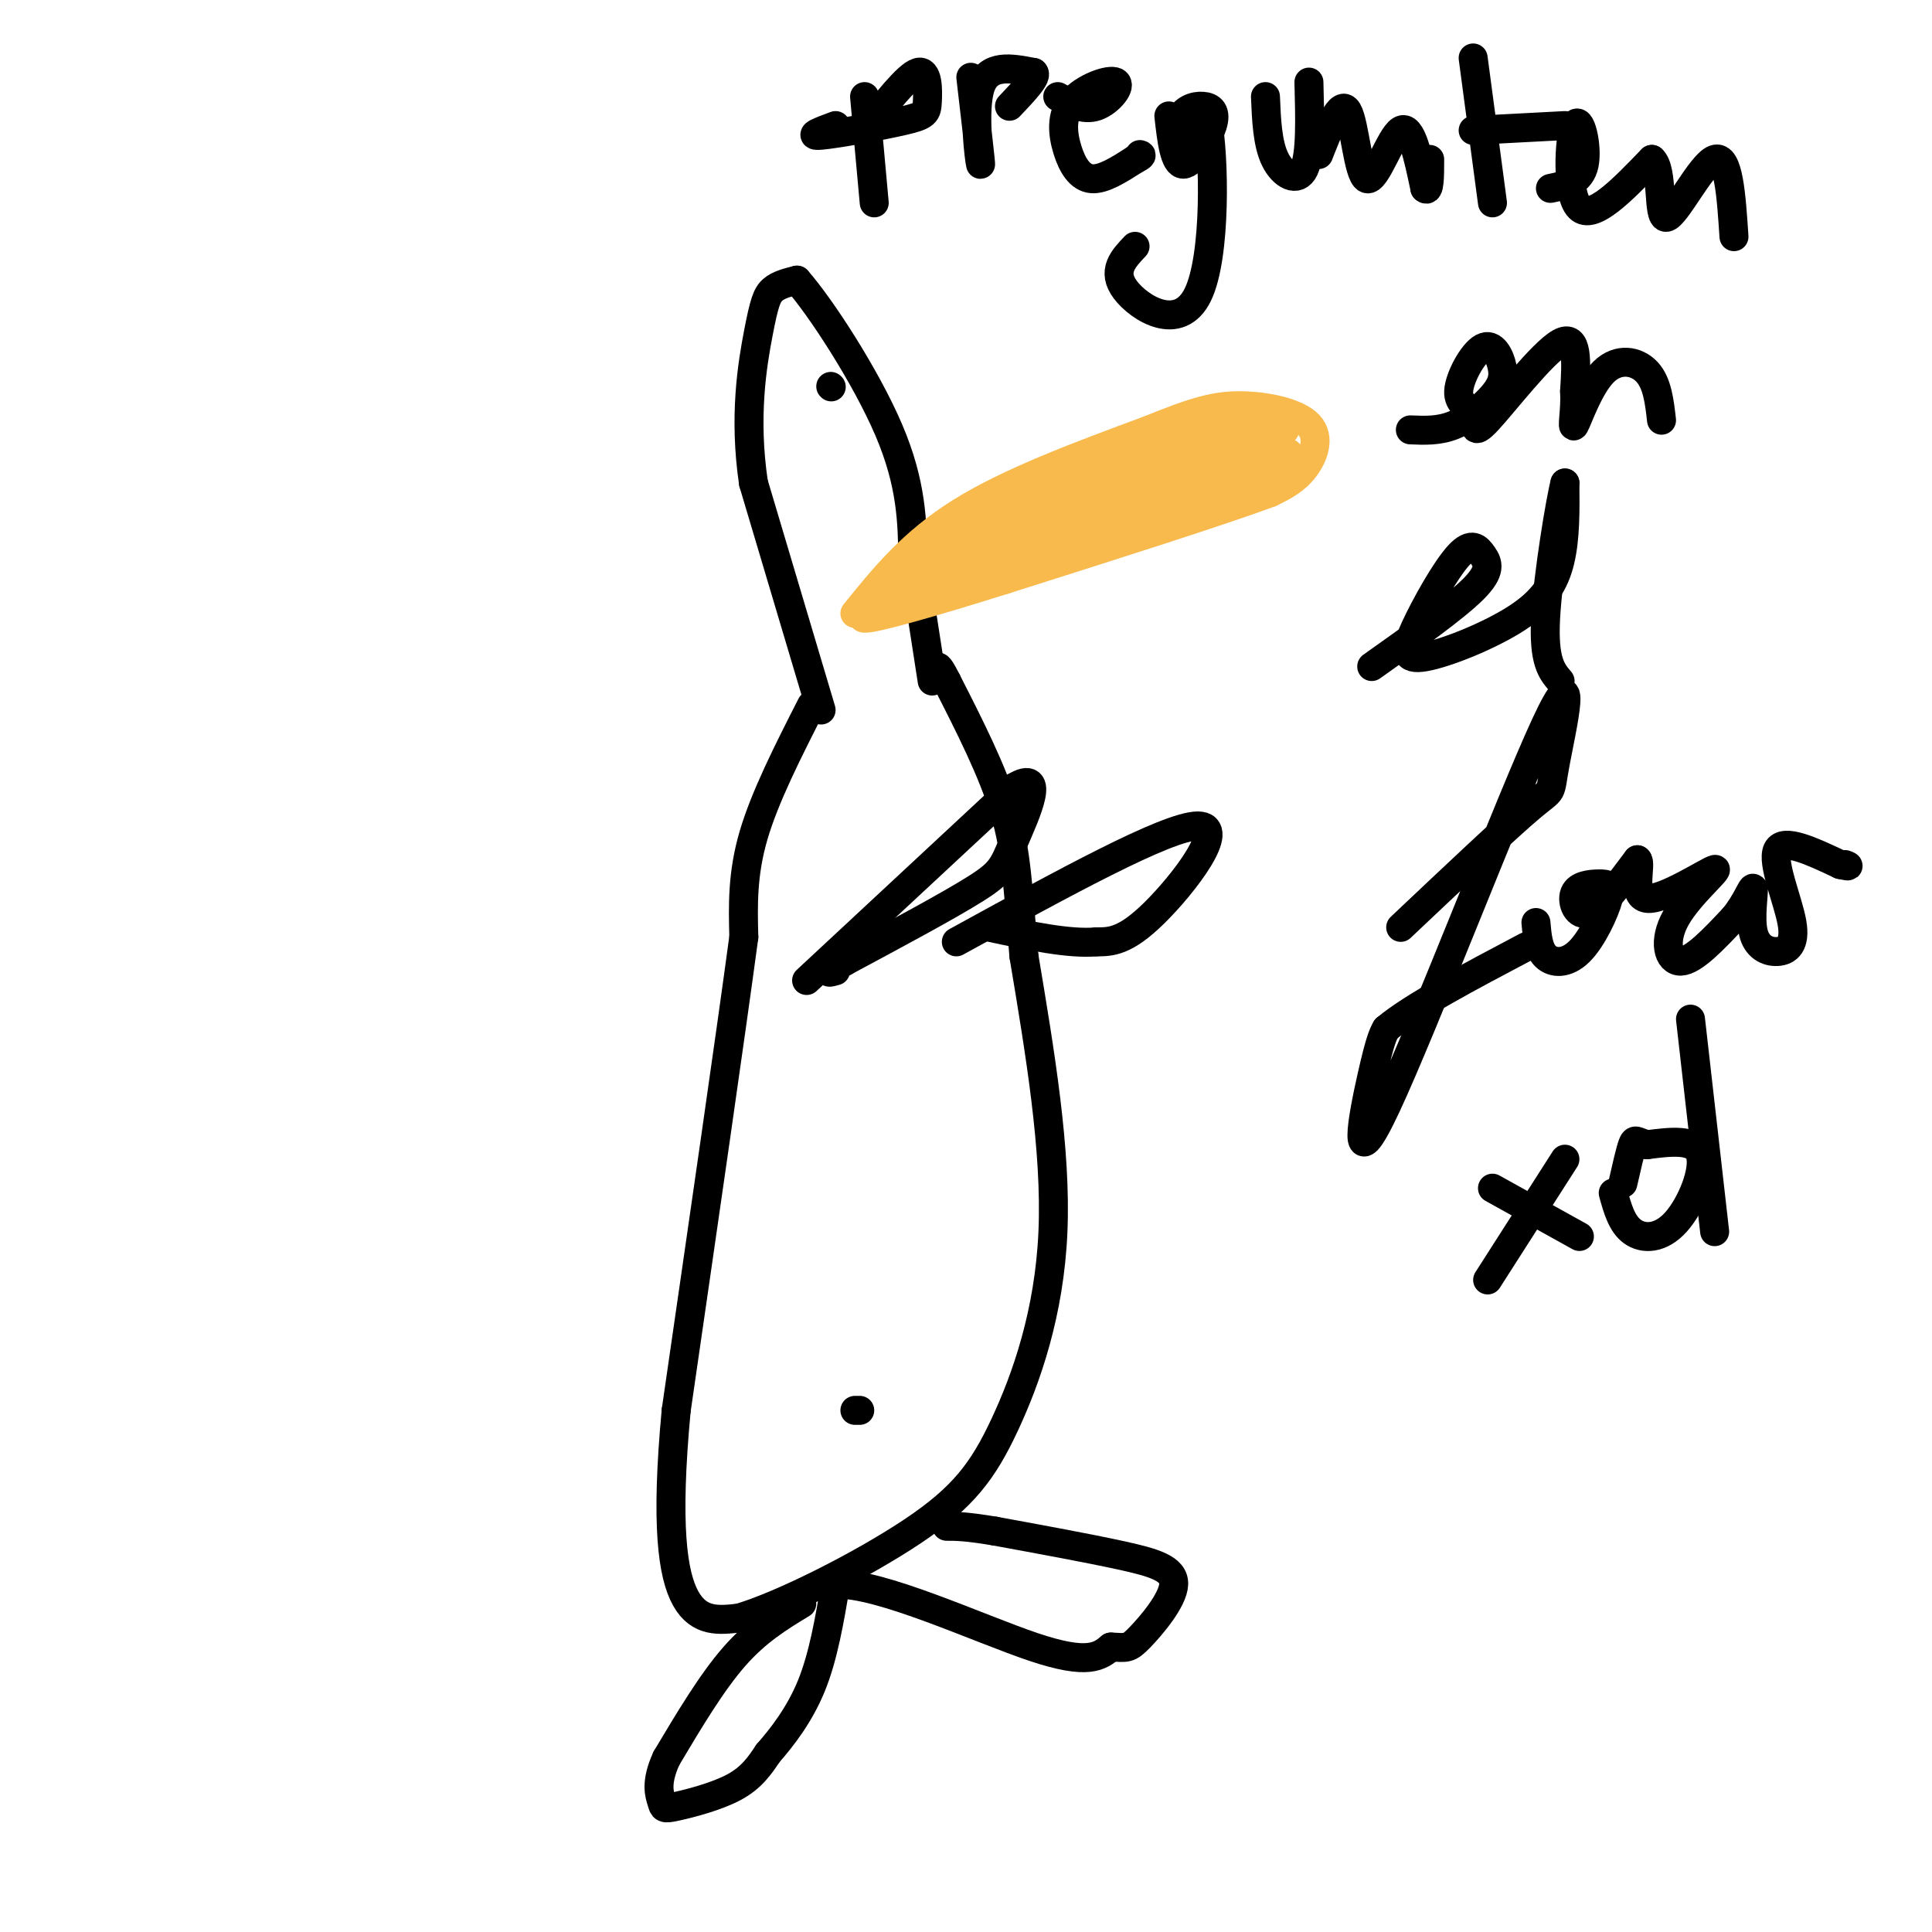 <svg viewBox='0 0 400 400' version='1.1' xmlns='http://www.w3.org/2000/svg' xmlns:xlink='http://www.w3.org/1999/xlink'><g fill='none' stroke='rgb(0,0,0)' stroke-width='6' stroke-linecap='round' stroke-linejoin='round'><path d='M170,147c0.000,0.000 -14.000,-47.000 -14,-47'/><path d='M156,100c-2.060,-13.774 -0.208,-24.708 1,-31c1.208,-6.292 1.774,-7.940 3,-9c1.226,-1.060 3.113,-1.530 5,-2'/><path d='M165,58c4.778,5.378 14.222,19.822 19,31c4.778,11.178 4.889,19.089 5,27'/><path d='M189,116c1.500,8.667 2.750,16.833 4,25'/></g>
<g fill='none' stroke='rgb(248,186,77)' stroke-width='6' stroke-linecap='round' stroke-linejoin='round'><path d='M177,127c5.917,-7.333 11.833,-14.667 22,-21c10.167,-6.333 24.583,-11.667 39,-17'/><path d='M238,89c9.494,-3.877 13.730,-5.070 19,-5c5.270,0.070 11.573,1.404 14,4c2.427,2.596 0.979,6.456 -1,9c-1.979,2.544 -4.490,3.772 -7,5'/><path d='M263,102c-10.333,3.833 -32.667,10.917 -55,18'/><path d='M208,120c-15.578,4.889 -27.022,8.111 -29,8c-1.978,-0.111 5.511,-3.556 13,-7'/><path d='M192,121c4.107,-2.250 7.875,-4.375 5,-4c-2.875,0.375 -12.393,3.250 -12,2c0.393,-1.250 10.696,-6.625 21,-12'/><path d='M206,107c-1.048,-0.202 -14.167,5.292 -13,6c1.167,0.708 16.619,-3.369 19,-3c2.381,0.369 -8.310,5.185 -19,10'/><path d='M193,120c8.333,-3.667 38.667,-17.833 69,-32'/><path d='M262,88c6.845,-5.429 -10.542,-3.000 -27,3c-16.458,6.000 -31.988,15.571 -35,18c-3.012,2.429 6.494,-2.286 16,-7'/><path d='M216,102c13.644,-5.089 39.756,-14.311 40,-14c0.244,0.311 -25.378,10.156 -51,20'/><path d='M205,108c0.833,0.500 28.417,-8.250 56,-17'/><path d='M261,91c0.333,1.333 -26.833,13.167 -54,25'/><path d='M207,116c2.857,0.012 37.000,-12.458 51,-18c14.000,-5.542 7.857,-4.155 5,-4c-2.857,0.155 -2.429,-0.923 -2,-2'/><path d='M261,92c0.500,-0.833 2.750,-1.917 5,-3'/></g>
<g fill='none' stroke='rgb(0,0,0)' stroke-width='6' stroke-linecap='round' stroke-linejoin='round'><path d='M172,80c0.000,0.000 0.100,0.100 0.1,0.1'/><path d='M168,146c-4.833,9.500 -9.667,19.000 -12,27c-2.333,8.000 -2.167,14.500 -2,21'/><path d='M154,194c-2.667,19.833 -8.333,58.917 -14,98'/><path d='M140,292c-2.222,23.733 -0.778,34.067 2,39c2.778,4.933 6.889,4.467 11,4'/><path d='M153,335c8.882,-2.581 25.587,-11.032 36,-18c10.413,-6.968 14.534,-12.453 19,-22c4.466,-9.547 9.276,-23.156 10,-40c0.724,-16.844 -2.638,-36.922 -6,-57'/><path d='M212,198c-1.289,-14.333 -1.511,-21.667 -4,-30c-2.489,-8.333 -7.244,-17.667 -12,-27'/><path d='M196,141c-2.333,-4.667 -2.167,-2.833 -2,-1'/><path d='M166,332c-4.667,2.833 -9.333,5.667 -14,11c-4.667,5.333 -9.333,13.167 -14,21'/><path d='M138,364c-2.405,5.185 -1.418,7.648 -1,9c0.418,1.352 0.266,1.595 3,1c2.734,-0.595 8.352,-2.027 12,-4c3.648,-1.973 5.324,-4.486 7,-7'/><path d='M159,363c2.867,-3.267 6.533,-7.933 9,-14c2.467,-6.067 3.733,-13.533 5,-21'/><path d='M173,328c9.178,-0.378 29.622,9.178 41,13c11.378,3.822 13.689,1.911 16,0'/><path d='M230,341c3.317,0.134 3.611,0.469 6,-2c2.389,-2.469 6.874,-7.742 7,-11c0.126,-3.258 -4.107,-4.502 -11,-6c-6.893,-1.498 -16.447,-3.249 -26,-5'/><path d='M206,317c-6.000,-1.000 -8.000,-1.000 -10,-1'/><path d='M198,195c21.844,-12.000 43.689,-24.000 50,-24c6.311,0.000 -2.911,12.000 -9,18c-6.089,6.000 -9.044,6.000 -12,6'/><path d='M227,195c-5.667,0.500 -13.833,-1.250 -22,-3'/><path d='M167,203c0.000,0.000 43.000,-40.000 43,-40'/><path d='M210,163c6.810,-4.119 2.333,5.583 0,11c-2.333,5.417 -2.524,6.548 -8,10c-5.476,3.452 -16.238,9.226 -27,15'/><path d='M175,199c-4.833,2.833 -3.417,2.417 -2,2'/><path d='M179,20c0.000,0.000 2.000,22.000 2,22'/><path d='M179,27c4.411,-5.657 8.823,-11.314 11,-12c2.177,-0.686 2.120,3.600 2,6c-0.120,2.400 -0.301,2.915 -5,4c-4.699,1.085 -13.914,2.738 -17,3c-3.086,0.262 -0.043,-0.869 3,-2'/><path d='M201,16c1.089,9.311 2.178,18.622 2,18c-0.178,-0.622 -1.622,-11.178 0,-16c1.622,-4.822 6.311,-3.911 11,-3'/><path d='M214,15c1.000,0.667 -2.000,3.833 -5,7'/><path d='M219,20c2.670,1.466 5.340,2.932 8,2c2.660,-0.932 5.309,-4.264 4,-5c-1.309,-0.736 -6.578,1.122 -9,4c-2.422,2.878 -1.998,6.775 -1,10c0.998,3.225 2.571,5.779 5,6c2.429,0.221 5.715,-1.889 9,-4'/><path d='M235,33c1.667,-0.833 1.333,-0.917 1,-1'/><path d='M242,24c0.566,5.005 1.132,10.009 3,10c1.868,-0.009 5.039,-5.033 6,-8c0.961,-2.967 -0.289,-3.878 -2,-4c-1.711,-0.122 -3.884,0.544 -5,3c-1.116,2.456 -1.176,6.702 0,7c1.176,0.298 3.588,-3.351 6,-7'/><path d='M250,25c1.393,7.012 1.875,28.042 -2,36c-3.875,7.958 -12.107,2.845 -15,-1c-2.893,-3.845 -0.446,-6.423 2,-9'/><path d='M262,20c0.200,4.867 0.400,9.733 2,13c1.600,3.267 4.600,4.933 6,2c1.400,-2.933 1.200,-10.467 1,-18'/><path d='M273,32c2.262,-5.756 4.524,-11.512 6,-9c1.476,2.512 2.167,13.292 4,14c1.833,0.708 4.810,-8.655 7,-10c2.190,-1.345 3.595,5.327 5,12'/><path d='M295,39c1.000,1.000 1.000,-2.500 1,-6'/><path d='M305,12c0.000,0.000 4.000,30.000 4,30'/><path d='M305,27c0.000,0.000 19.000,-1.000 19,-1'/><path d='M321,39c3.125,-0.643 6.250,-1.286 7,-5c0.750,-3.714 -0.875,-10.500 -2,-8c-1.125,2.500 -1.750,14.286 1,17c2.750,2.714 8.875,-3.643 15,-10'/><path d='M342,33c2.452,2.071 1.083,12.250 3,12c1.917,-0.250 7.119,-10.929 10,-12c2.881,-1.071 3.440,7.464 4,16'/><path d='M292,89c2.978,0.125 5.957,0.250 9,-1c3.043,-1.250 6.152,-3.874 8,-6c1.848,-2.126 2.436,-3.753 2,-6c-0.436,-2.247 -1.895,-5.114 -4,-4c-2.105,1.114 -4.854,6.207 -5,9c-0.146,2.793 2.311,3.285 3,5c0.689,1.715 -0.392,4.654 3,1c3.392,-3.654 11.255,-13.901 15,-16c3.745,-2.099 3.373,3.951 3,10'/><path d='M326,81c0.234,3.767 -0.679,8.185 0,7c0.679,-1.185 2.952,-7.973 6,-11c3.048,-3.027 6.871,-2.293 9,0c2.129,2.293 2.565,6.147 3,10'/><path d='M284,138c8.565,-6.075 17.130,-12.150 21,-16c3.870,-3.850 3.043,-5.473 2,-7c-1.043,-1.527 -2.304,-2.956 -5,0c-2.696,2.956 -6.827,10.298 -9,15c-2.173,4.702 -2.386,6.766 2,6c4.386,-0.766 13.373,-4.360 19,-8c5.627,-3.640 7.893,-7.326 9,-12c1.107,-4.674 1.053,-10.337 1,-16'/><path d='M324,100c-0.867,3.156 -3.533,19.044 -4,28c-0.467,8.956 1.267,10.978 3,13'/><path d='M290,192c11.045,-10.440 22.090,-20.879 27,-25c4.910,-4.121 3.686,-1.922 5,-9c1.314,-7.078 5.167,-23.433 -2,-8c-7.167,15.433 -25.353,62.655 -33,79c-7.647,16.345 -4.756,1.813 -3,-6c1.756,-7.813 2.378,-8.906 3,-10'/><path d='M287,213c5.333,-4.500 17.167,-10.750 29,-17'/><path d='M318,191c0.239,2.763 0.479,5.526 2,7c1.521,1.474 4.324,1.658 7,-1c2.676,-2.658 5.225,-8.157 6,-11c0.775,-2.843 -0.225,-3.030 -2,-3c-1.775,0.030 -4.324,0.277 -5,2c-0.676,1.723 0.521,4.921 3,4c2.479,-0.921 6.239,-5.960 10,-11'/><path d='M339,178c1.026,0.591 -1.410,7.567 2,8c3.410,0.433 12.667,-5.678 14,-6c1.333,-0.322 -5.256,5.144 -8,10c-2.744,4.856 -1.641,9.102 1,9c2.641,-0.102 6.821,-4.551 11,-9'/><path d='M359,190c2.670,-3.224 3.843,-6.785 4,-6c0.157,0.785 -0.704,5.915 0,9c0.704,3.085 2.972,4.126 5,4c2.028,-0.126 3.815,-1.419 3,-6c-0.815,-4.581 -4.233,-12.452 -3,-15c1.233,-2.548 7.116,0.226 13,3'/><path d='M381,179c2.333,0.500 1.667,0.250 1,0'/><path d='M309,246c0.000,0.000 18.000,10.000 18,10'/><path d='M324,240c0.000,0.000 -16.000,25.000 -16,25'/><path d='M334,247c0.887,3.202 1.774,6.405 4,8c2.226,1.595 5.792,1.583 9,-2c3.208,-3.583 6.060,-10.738 5,-14c-1.060,-3.262 -6.030,-2.631 -11,-2'/><path d='M341,237c-2.289,-0.667 -2.511,-1.333 -3,0c-0.489,1.333 -1.244,4.667 -2,8'/><path d='M350,211c0.000,0.000 5.000,44.000 5,44'/><path d='M177,292c0.000,0.000 1.000,0.000 1,0'/></g>
</svg>